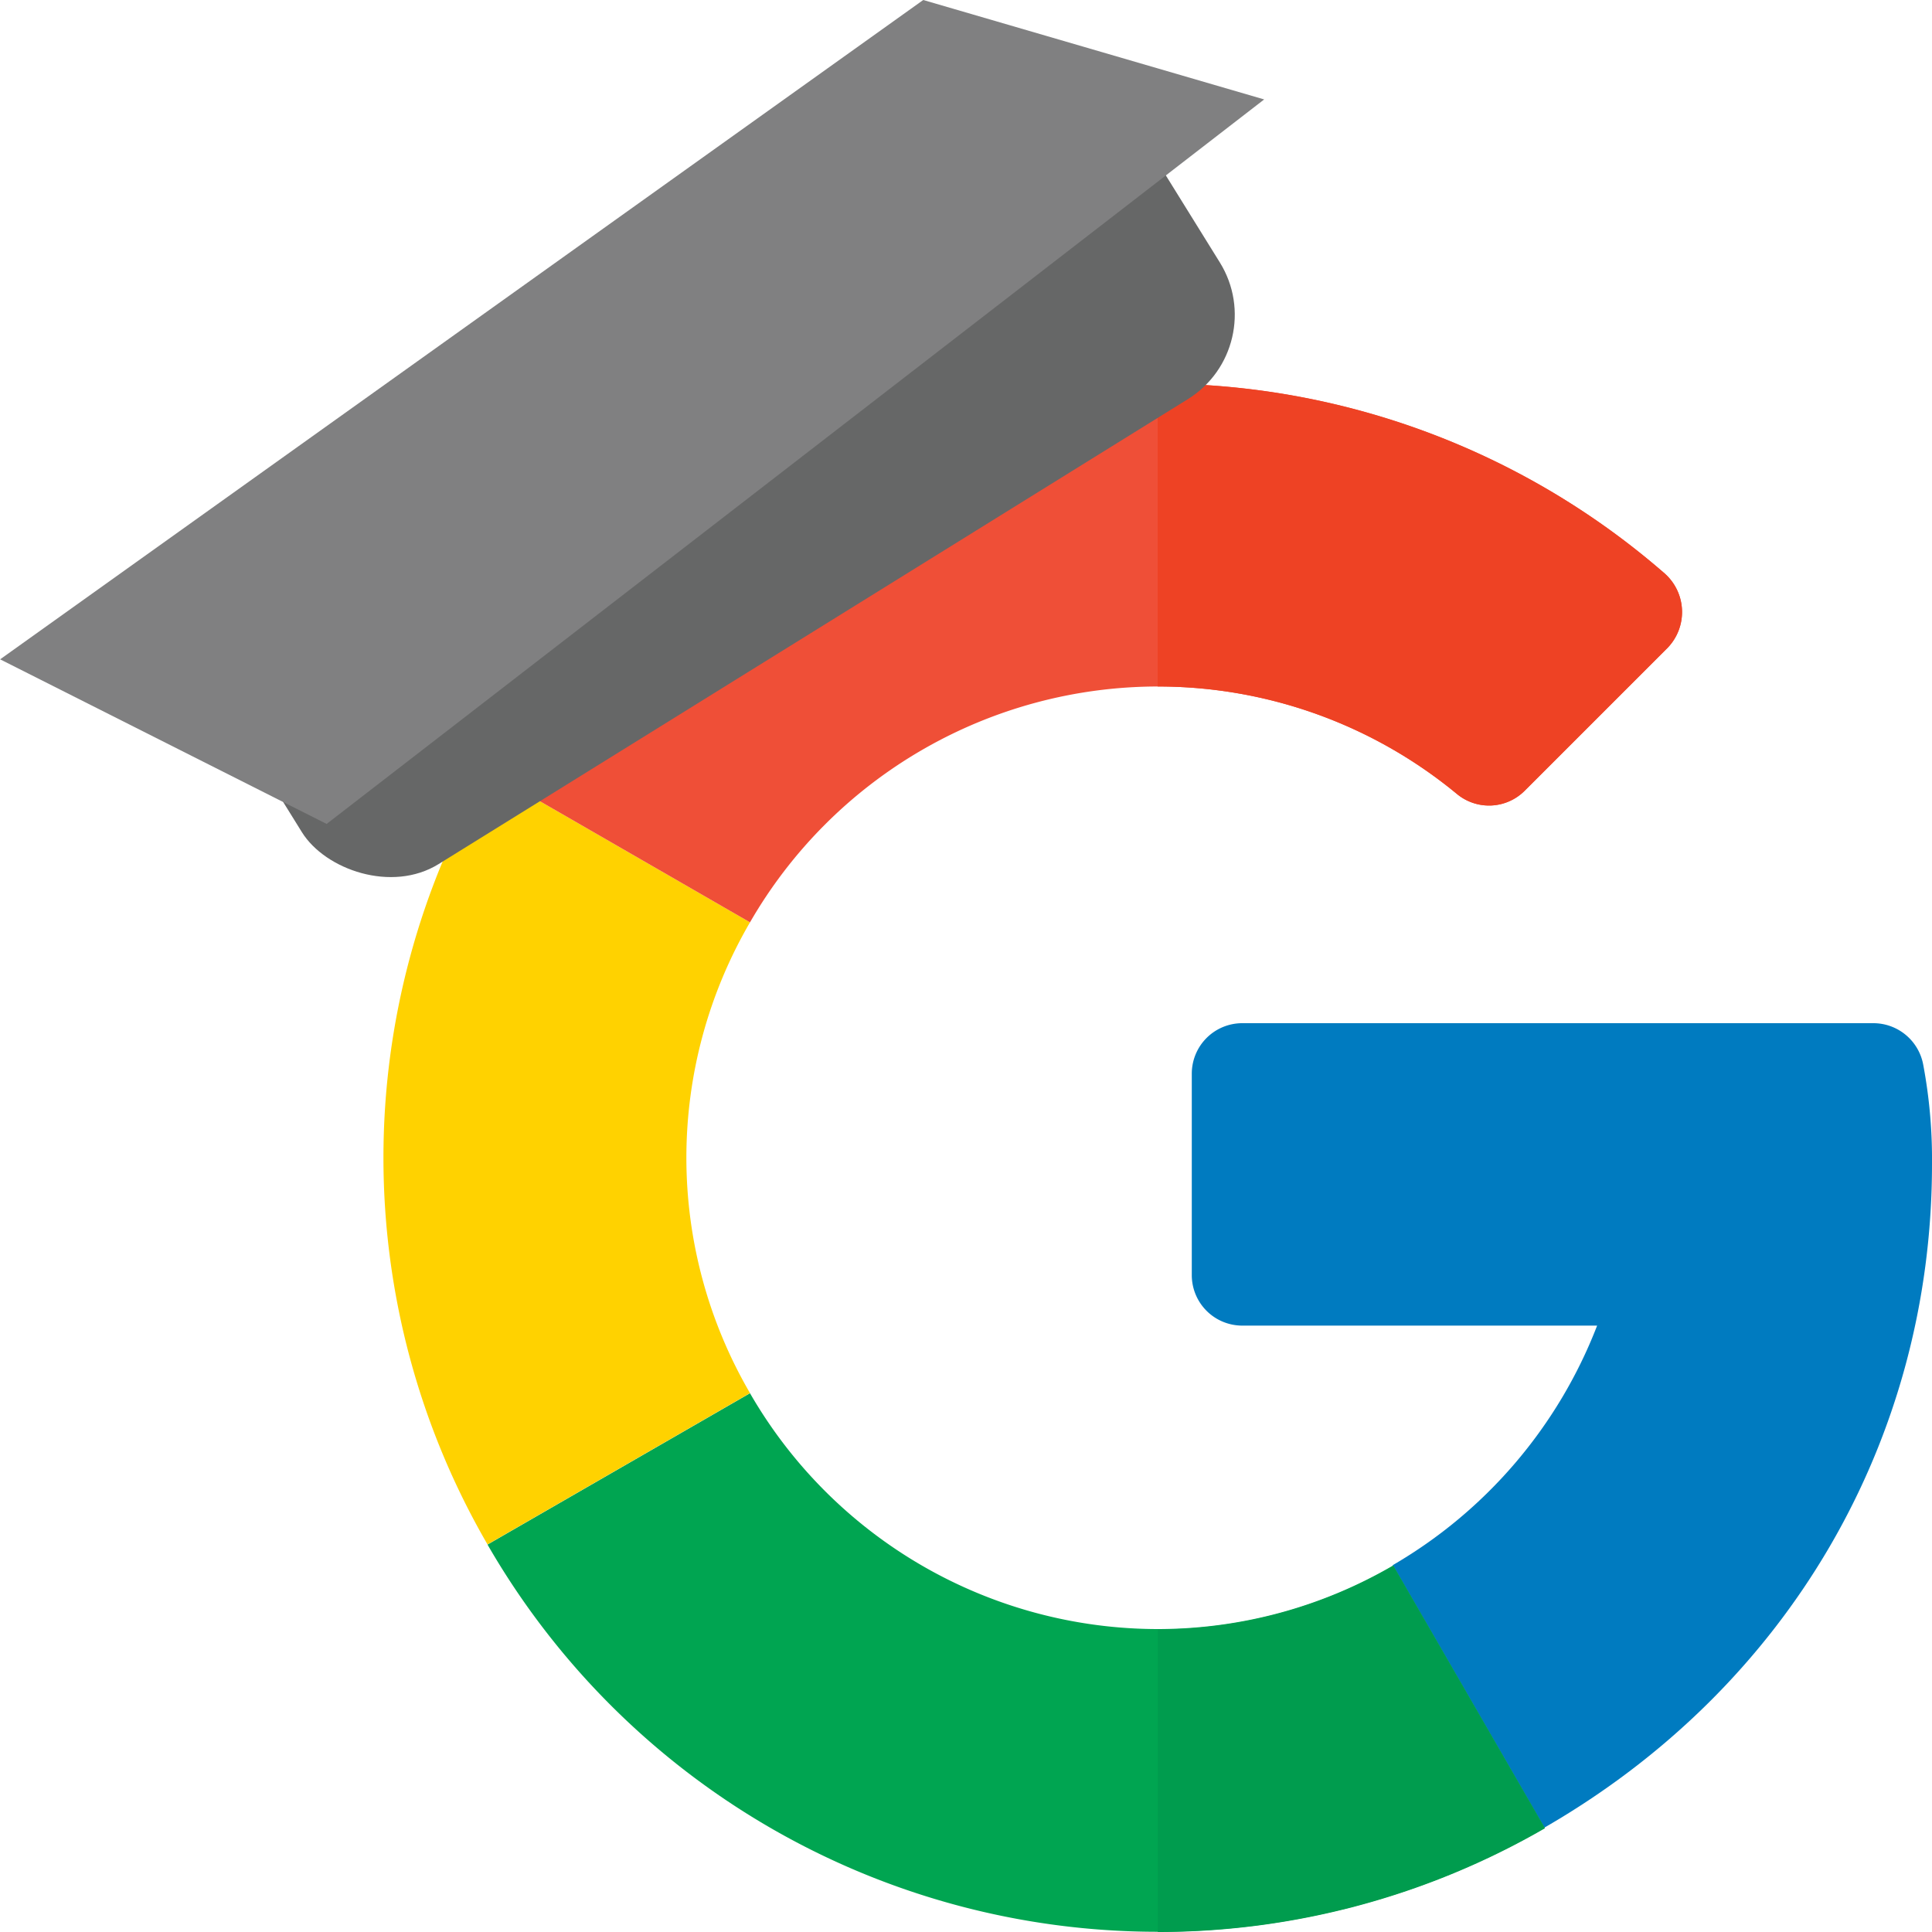 <svg id="Layer_1" data-name="Layer 1" xmlns="http://www.w3.org/2000/svg" viewBox="0 0 150 150"><defs><style>.cls-1{fill:#007bc0;}.cls-2{fill:#00a551;}.cls-3{fill:#009c4e;}.cls-4{fill:#ffd200;}.cls-5{fill:#ef4f37;}.cls-6{fill:#ee4224;}.cls-7{fill:#666767;}.cls-8{fill:#808081;}</style></defs><title>talleres</title><path class="cls-1" d="M145.45,79.44h-49a3.92,3.92,0,0,0-3.92,3.92V99a3.92,3.92,0,0,0,3.92,3.92H124a36.87,36.87,0,0,1-15.87,18.6l11.77,20.38C138.82,131,150,111.83,150,90.37a39.73,39.73,0,0,0-.68-7.7A3.94,3.94,0,0,0,145.45,79.44Z"/><path class="cls-2" d="M89.88,126.48a36.58,36.58,0,0,1-31.65-18.31L37.85,119.92a60.06,60.06,0,0,0,82.09,22v0l-11.77-20.38A36.32,36.32,0,0,1,89.88,126.48Z"/><path class="cls-3" d="M119.94,141.95v0l-11.77-20.38a36.32,36.32,0,0,1-18.28,4.94V150A60,60,0,0,0,119.94,141.95Z"/><path class="cls-4" d="M53.29,89.89a36.32,36.32,0,0,1,4.94-18.28L37.85,59.86a59.83,59.83,0,0,0,0,60.05l20.38-11.75A36.32,36.32,0,0,1,53.29,89.89Z"/><path class="cls-5" d="M89.88,53.3a36.42,36.42,0,0,1,23.23,8.34,3.91,3.91,0,0,0,5.26-.24l11.1-11.1a4,4,0,0,0-.23-5.78A60,60,0,0,0,37.85,59.86L58.23,71.61A36.58,36.58,0,0,1,89.88,53.3Z"/><path class="cls-6" d="M113.11,61.64a3.91,3.91,0,0,0,5.26-.24l11.1-11.1a4,4,0,0,0-.23-5.78A59.93,59.93,0,0,0,89.88,29.78V53.3A36.42,36.42,0,0,1,113.11,61.64Z"/><rect class="cls-7" x="13.58" y="22.32" width="83.88" height="28.89" rx="7.71" ry="7.71" transform="translate(-11.04 34.8) rotate(-31.82)"/><polygon class="cls-8" points="98.15 7.72 25.36 63.97 0.01 51.19 71.68 0 98.15 7.72"/></svg>